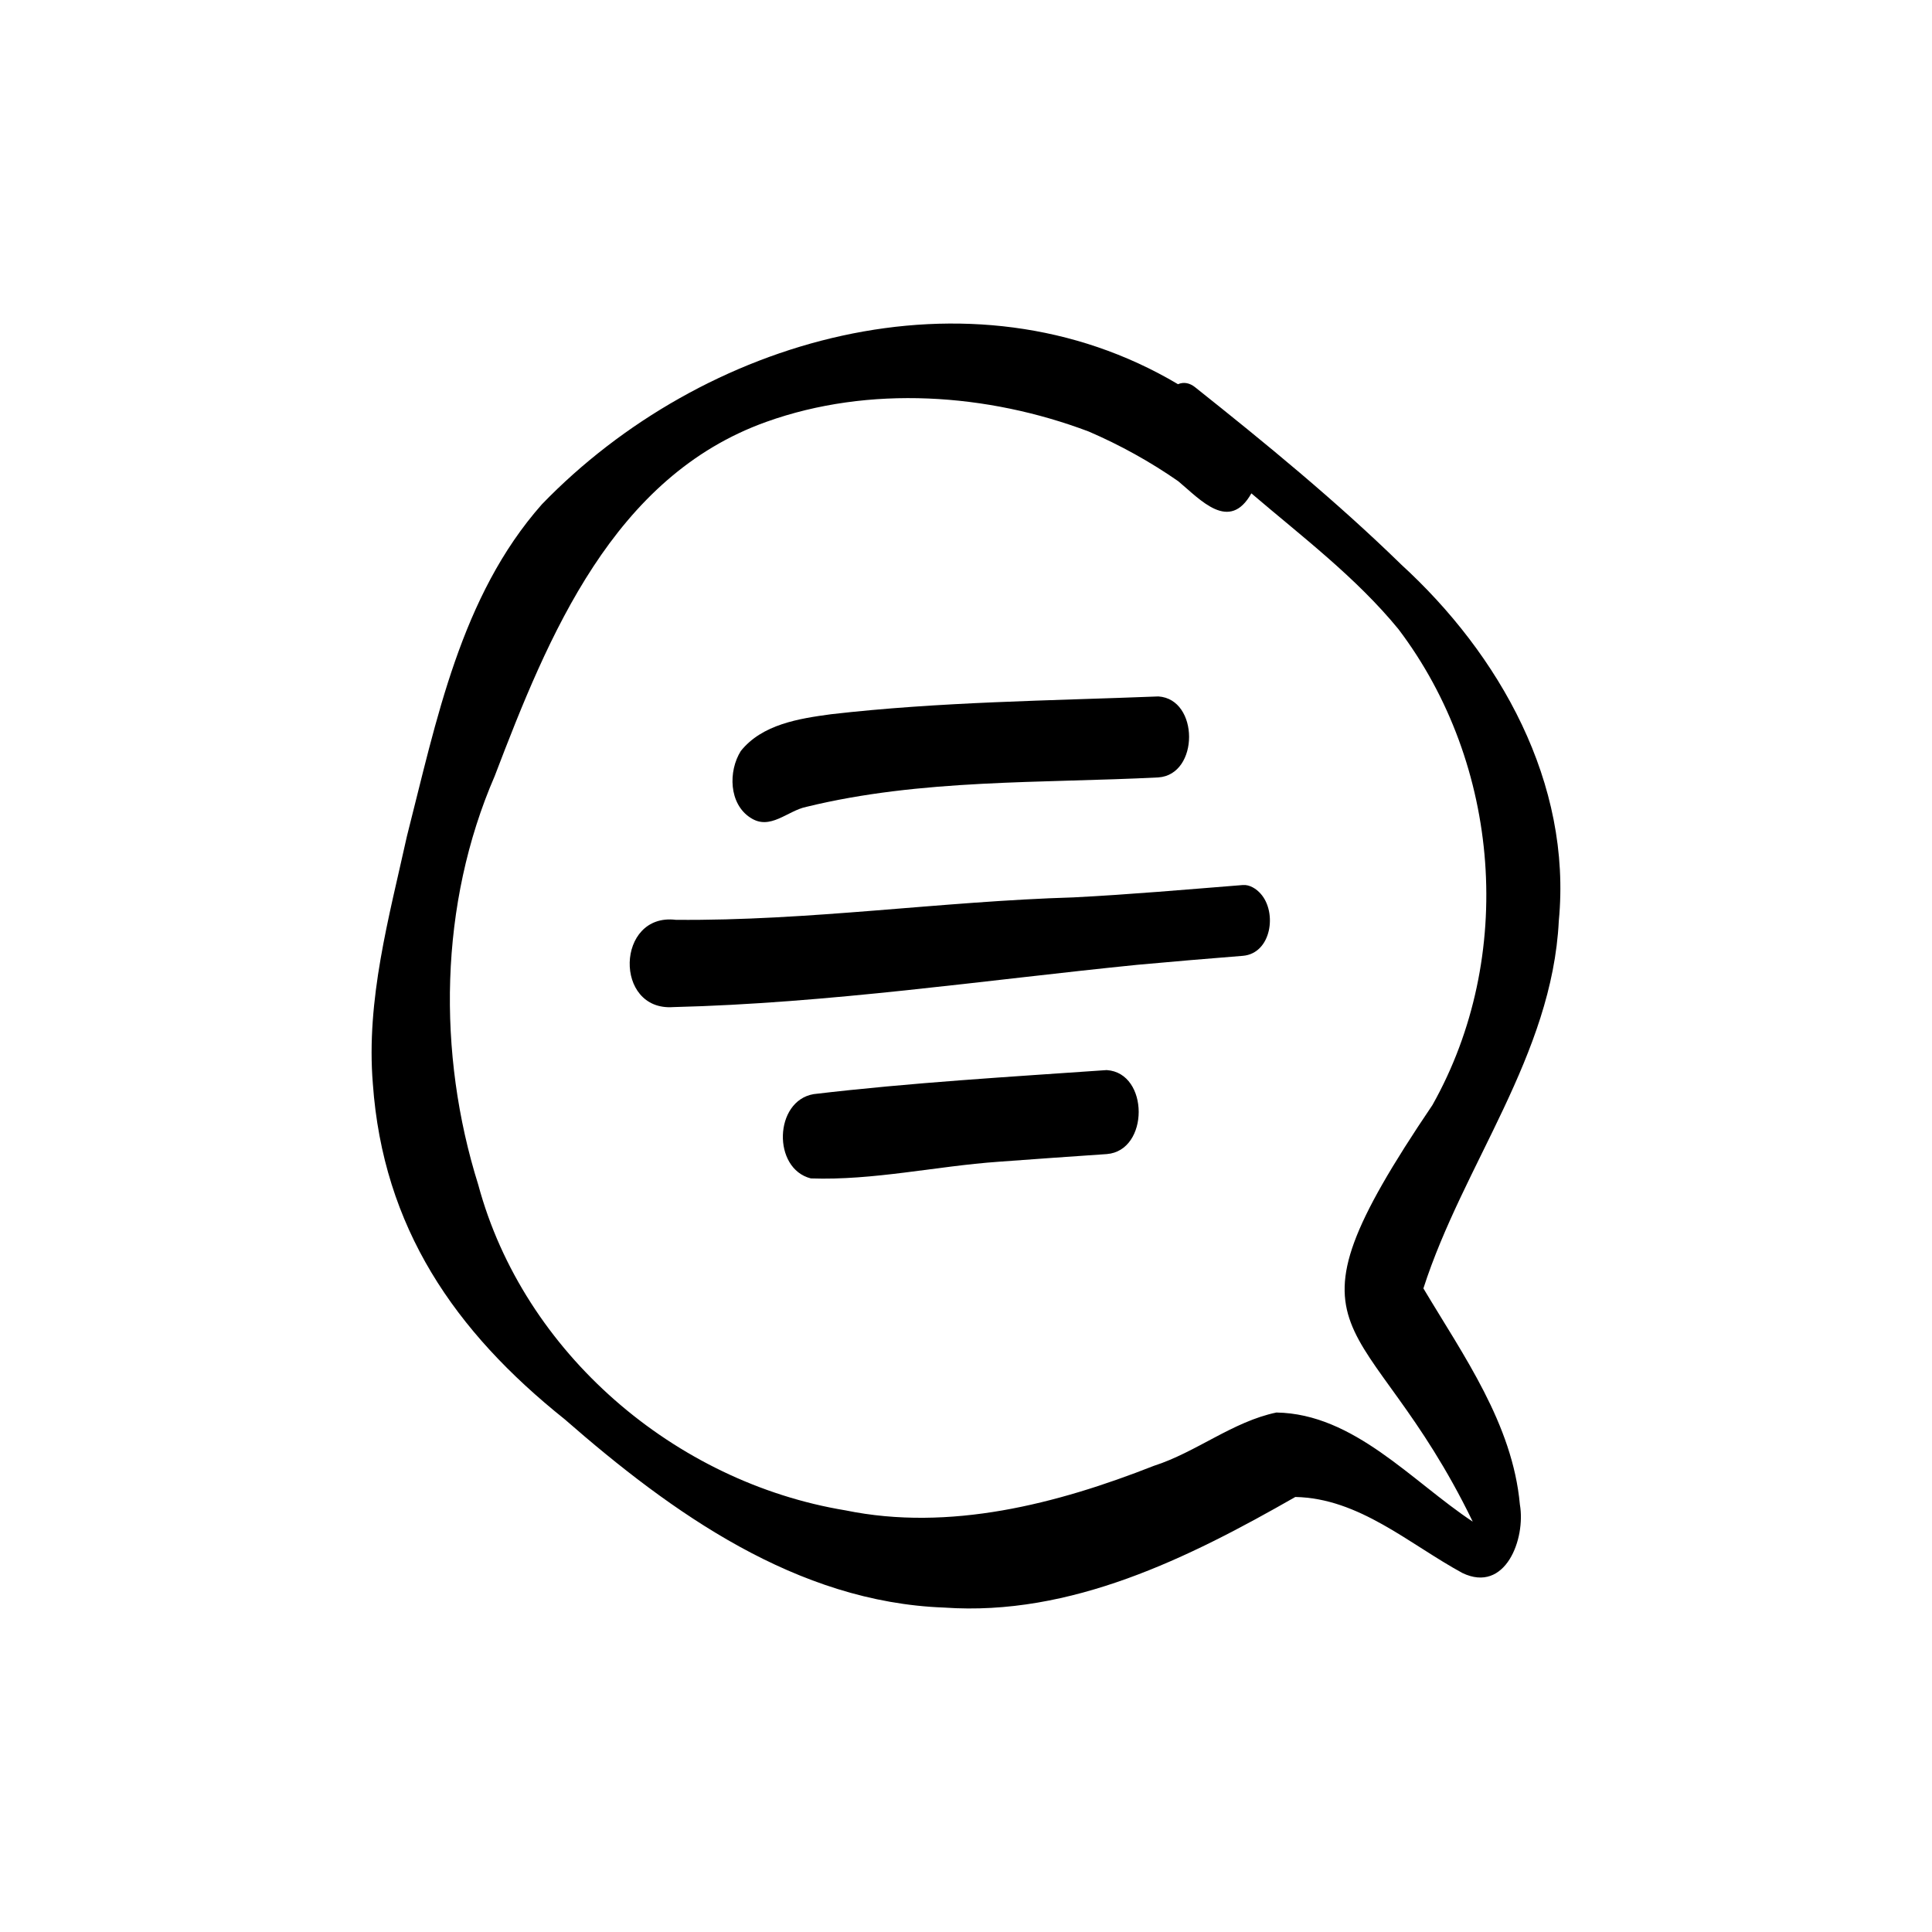 <?xml version="1.0" encoding="UTF-8"?>
<!-- Uploaded to: ICON Repo, www.svgrepo.com, Generator: ICON Repo Mixer Tools -->
<svg fill="#000000" width="800px" height="800px" version="1.1" viewBox="144 144 512 512" xmlns="http://www.w3.org/2000/svg">
 <g>
  <path d="m515.18 293.45c-17.184-16.738-35.77-31.969-54.539-46.887-1.297-1.02-2.894-1.43-4.461-0.746-55.09-32.715-126.03-12.18-168.57 31.828-21.555 24.363-27.953 57.348-35.777 87.98-4.742 21.504-10.848 43.34-9.027 65.555 2.707 38.121 21.691 65.656 50.836 88.934 28.406 24.828 61.523 48.492 100.59 49.91 33.629 2.359 64.805-13.172 93.035-29.309 16.902 0.324 30.168 12.469 44.281 20.145 11.398 5.488 16.828-9.047 15.234-18.156-1.941-21.34-14.914-39.398-25.566-57.266 10.555-32.84 34.117-61.699 35.883-97.395 3.512-36.508-15.617-70.586-41.93-94.59zm8.457 143.36c-43.777 64.758-17.484 52.43 10.66 110.45-16.176-10.707-31.484-28.602-52.039-28.926-11.574 2.41-21.207 10.512-32.484 14.133-25.695 10.109-54.129 17.457-81.711 11.797-45.234-7.457-85.293-41.688-97.316-86.273-10.93-34.824-10.352-74.422 4.352-108.32 14.234-37.281 31.402-79.379 72.012-93.883 27.258-9.762 58.578-7.57 85.418 2.574 8.316 3.586 16.277 7.992 23.711 13.16 5.906 4.926 13.535 13.629 19.387 3.223 13.434 11.473 27.703 22.242 38.961 35.973 27.16 35.824 31.117 86.852 9.035 126.11z"/>
  <path d="m342.87 360.7c5.211 3.481 9.781-1.848 14.852-2.883 30.422-7.43 62.172-6.215 93.258-7.793 10.867-0.754 10.836-20.758 0-21.461-28.926 1.141-57.945 1.402-86.73 4.715-8.484 1.141-18.277 2.668-23.934 9.754-3.352 5.359-3.156 13.992 2.547 17.668z"/>
  <path d="m473.4 378.54c-14.965 1.188-29.914 2.512-44.906 3.277-35.207 1.047-70.145 6.273-105.41 5.945-15.859-1.895-16.473 24.258-0.664 23.129 41.137-1.016 82.094-7.094 123.03-11.211 9.316-0.848 18.633-1.641 27.957-2.379 7.535-0.672 9.109-11.516 4.676-16.457-1.113-1.27-2.902-2.445-4.676-2.297z"/>
  <path d="m437.32 427.58c-25.914 1.809-51.898 3.32-77.707 6.375-10.48 1.793-10.977 19.75-0.73 22.336 16.625 0.578 33.152-3.246 49.715-4.414 9.574-0.699 19.145-1.391 28.723-2.035 11.273-0.906 11.246-21.504 0-22.254z"/>
 </g>
</svg>